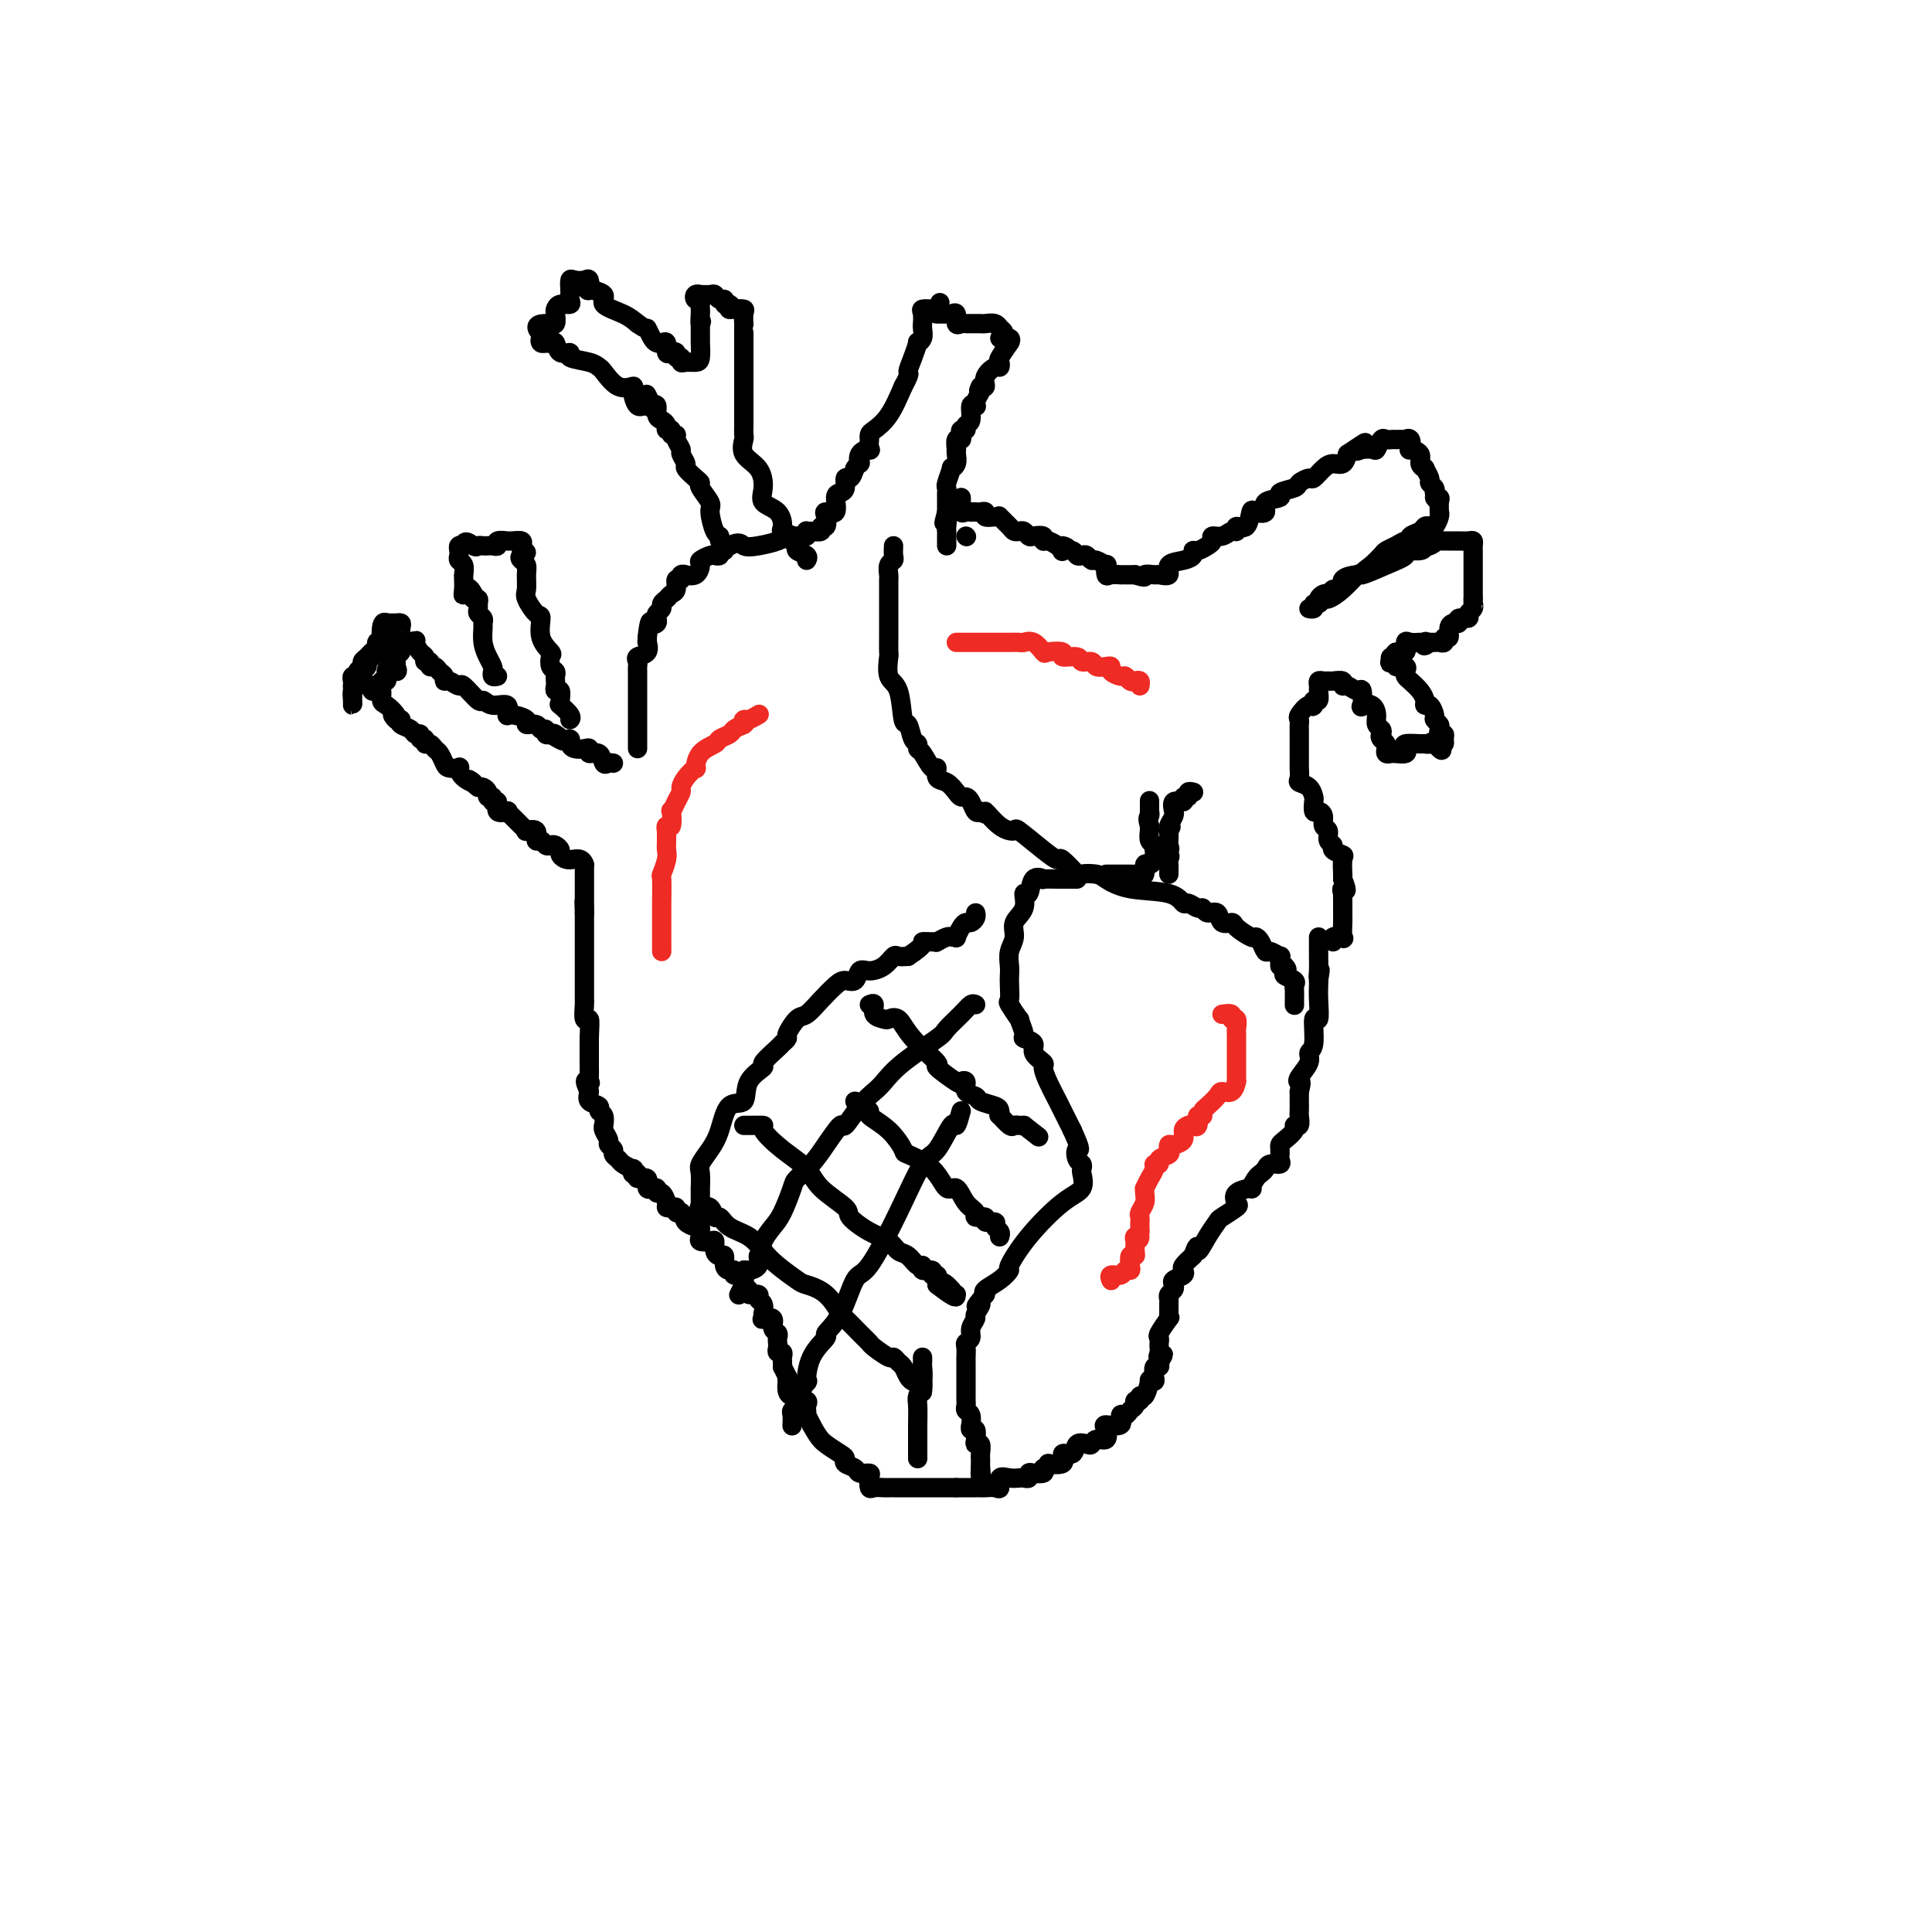 <svg viewBox='0 0 400 400' version='1.1' xmlns='http://www.w3.org/2000/svg' xmlns:xlink='http://www.w3.org/1999/xlink'><g fill='none' stroke='#000000' stroke-width='4' stroke-linecap='round' stroke-linejoin='round'><path d='M131,243c0.486,-0.130 0.971,-0.259 1,0c0.029,0.259 -0.400,0.907 0,1c0.400,0.093 1.628,-0.368 2,0c0.372,0.368 -0.111,1.567 0,2c0.111,0.433 0.817,0.100 1,0c0.183,-0.100 -0.157,0.032 0,0c0.157,-0.032 0.812,-0.229 1,0c0.188,0.229 -0.090,0.885 0,1c0.090,0.115 0.550,-0.310 1,0c0.450,0.310 0.890,1.355 1,2c0.110,0.645 -0.112,0.891 0,1c0.112,0.109 0.556,0.081 1,0c0.444,-0.081 0.889,-0.214 1,0c0.111,0.214 -0.111,0.775 0,1c0.111,0.225 0.556,0.112 1,0'/><path d='M141,251c1.802,1.421 1.306,0.973 1,1c-0.306,0.027 -0.422,0.528 0,1c0.422,0.472 1.381,0.914 2,1c0.619,0.086 0.896,-0.183 1,0c0.104,0.183 0.034,0.820 0,1c-0.034,0.180 -0.033,-0.097 0,0c0.033,0.097 0.099,0.568 0,1c-0.099,0.432 -0.364,0.824 0,1c0.364,0.176 1.355,0.137 2,0c0.645,-0.137 0.943,-0.370 1,0c0.057,0.370 -0.126,1.343 0,2c0.126,0.657 0.560,0.998 1,1c0.440,0.002 0.886,-0.335 1,0c0.114,0.335 -0.106,1.343 0,2c0.106,0.657 0.536,0.965 1,1c0.464,0.035 0.961,-0.202 1,0c0.039,0.202 -0.382,0.841 0,1c0.382,0.159 1.566,-0.164 2,0c0.434,0.164 0.117,0.813 0,1c-0.117,0.187 -0.033,-0.090 0,0c0.033,0.090 0.017,0.545 0,1'/><path d='M154,266c1.941,2.564 0.295,1.475 0,1c-0.295,-0.475 0.762,-0.336 1,0c0.238,0.336 -0.343,0.868 0,1c0.343,0.132 1.608,-0.137 2,0c0.392,0.137 -0.091,0.681 0,1c0.091,0.319 0.754,0.411 1,1c0.246,0.589 0.074,1.673 0,2c-0.074,0.327 -0.049,-0.102 0,0c0.049,0.102 0.122,0.734 0,1c-0.122,0.266 -0.439,0.165 0,0c0.439,-0.165 1.634,-0.395 2,0c0.366,0.395 -0.098,1.415 0,2c0.098,0.585 0.757,0.735 1,1c0.243,0.265 0.069,0.645 0,1c-0.069,0.355 -0.033,0.687 0,1c0.033,0.313 0.061,0.609 0,1c-0.061,0.391 -0.213,0.878 0,1c0.213,0.122 0.789,-0.122 1,0c0.211,0.122 0.057,0.610 0,1c-0.057,0.390 -0.016,0.683 0,1c0.016,0.317 0.008,0.659 0,1'/><path d='M162,283c1.465,3.015 1.127,2.052 1,2c-0.127,-0.052 -0.044,0.808 0,1c0.044,0.192 0.048,-0.284 0,0c-0.048,0.284 -0.149,1.329 0,2c0.149,0.671 0.548,0.967 1,1c0.452,0.033 0.958,-0.199 1,0c0.042,0.199 -0.381,0.828 0,1c0.381,0.172 1.565,-0.113 2,0c0.435,0.113 0.119,0.624 0,1c-0.119,0.376 -0.042,0.616 0,1c0.042,0.384 0.050,0.911 0,1c-0.050,0.089 -0.157,-0.260 0,0c0.157,0.260 0.579,1.130 1,2'/><path d='M168,295c1.444,2.654 2.054,3.288 3,4c0.946,0.712 2.227,1.501 3,2c0.773,0.499 1.038,0.708 1,1c-0.038,0.292 -0.378,0.669 0,1c0.378,0.331 1.474,0.618 2,1c0.526,0.382 0.483,0.859 1,1c0.517,0.141 1.595,-0.053 2,0c0.405,0.053 0.136,0.354 0,1c-0.136,0.646 -0.139,1.637 0,2c0.139,0.363 0.418,0.097 1,0c0.582,-0.097 1.465,-0.026 2,0c0.535,0.026 0.721,0.007 1,0c0.279,-0.007 0.652,-0.002 1,0c0.348,0.002 0.671,0.001 1,0c0.329,-0.001 0.665,-0.000 1,0c0.335,0.000 0.671,0.000 1,0c0.329,-0.000 0.653,-0.000 1,0c0.347,0.000 0.718,0.000 1,0c0.282,-0.000 0.474,-0.000 1,0c0.526,0.000 1.387,0.000 2,0c0.613,-0.000 0.979,-0.000 1,0c0.021,0.000 -0.302,0.000 0,0c0.302,-0.000 1.229,-0.000 2,0c0.771,0.000 1.385,0.000 2,0'/><path d='M198,308c2.947,0.000 1.314,0.000 1,0c-0.314,-0.000 0.690,-0.000 1,0c0.310,0.000 -0.072,0.000 0,0c0.072,-0.000 0.600,-0.001 1,0c0.400,0.001 0.672,0.002 1,0c0.328,-0.002 0.713,-0.008 1,0c0.287,0.008 0.475,0.030 1,0c0.525,-0.030 1.387,-0.113 2,0c0.613,0.113 0.976,0.422 1,0c0.024,-0.422 -0.291,-1.576 0,-2c0.291,-0.424 1.188,-0.117 2,0c0.812,0.117 1.540,0.045 2,0c0.460,-0.045 0.653,-0.064 1,0c0.347,0.064 0.850,0.211 1,0c0.150,-0.211 -0.053,-0.778 0,-1c0.053,-0.222 0.360,-0.098 1,0c0.640,0.098 1.611,0.171 2,0c0.389,-0.171 0.194,-0.585 0,-1'/><path d='M216,304c2.821,-0.880 0.873,-1.080 1,-1c0.127,0.080 2.328,0.442 3,0c0.672,-0.442 -0.185,-1.686 0,-2c0.185,-0.314 1.410,0.304 2,0c0.590,-0.304 0.544,-1.530 1,-2c0.456,-0.470 1.415,-0.185 2,0c0.585,0.185 0.795,0.270 1,0c0.205,-0.270 0.406,-0.893 1,-1c0.594,-0.107 1.580,0.303 2,0c0.420,-0.303 0.273,-1.320 0,-2c-0.273,-0.680 -0.673,-1.022 0,-1c0.673,0.022 2.419,0.410 3,0c0.581,-0.410 -0.003,-1.616 0,-2c0.003,-0.384 0.593,0.056 1,0c0.407,-0.056 0.630,-0.608 1,-1c0.370,-0.392 0.886,-0.624 1,-1c0.114,-0.376 -0.176,-0.897 0,-1c0.176,-0.103 0.817,0.211 1,0c0.183,-0.211 -0.091,-0.946 0,-1c0.091,-0.054 0.546,0.572 1,0c0.454,-0.572 0.905,-2.343 1,-3c0.095,-0.657 -0.167,-0.200 0,0c0.167,0.200 0.763,0.142 1,0c0.237,-0.142 0.115,-0.368 0,-1c-0.115,-0.632 -0.223,-1.670 0,-2c0.223,-0.330 0.778,0.049 1,0c0.222,-0.049 0.111,-0.524 0,-1'/><path d='M240,282c1.702,-2.654 0.457,-1.289 0,-1c-0.457,0.289 -0.124,-0.498 0,-1c0.124,-0.502 0.041,-0.720 0,-1c-0.041,-0.280 -0.039,-0.621 0,-1c0.039,-0.379 0.116,-0.797 0,-1c-0.116,-0.203 -0.423,-0.191 0,-1c0.423,-0.809 1.578,-2.440 2,-3c0.422,-0.560 0.112,-0.048 0,0c-0.112,0.048 -0.026,-0.368 0,-1c0.026,-0.632 -0.006,-1.479 0,-2c0.006,-0.521 0.052,-0.717 0,-1c-0.052,-0.283 -0.203,-0.653 0,-1c0.203,-0.347 0.759,-0.670 1,-1c0.241,-0.330 0.168,-0.665 0,-1c-0.168,-0.335 -0.432,-0.670 0,-1c0.432,-0.330 1.559,-0.655 2,-1c0.441,-0.345 0.196,-0.708 0,-1c-0.196,-0.292 -0.342,-0.512 0,-1c0.342,-0.488 1.171,-1.244 2,-2'/><path d='M247,260c1.220,-3.494 0.769,-1.231 1,-1c0.231,0.231 1.145,-1.572 2,-3c0.855,-1.428 1.652,-2.480 2,-3c0.348,-0.520 0.248,-0.508 1,-1c0.752,-0.492 2.354,-1.489 3,-2c0.646,-0.511 0.334,-0.536 0,-1c-0.334,-0.464 -0.689,-1.367 0,-2c0.689,-0.633 2.423,-0.995 3,-1c0.577,-0.005 -0.001,0.349 0,0c0.001,-0.349 0.582,-1.399 1,-2c0.418,-0.601 0.672,-0.752 1,-1c0.328,-0.248 0.729,-0.592 1,-1c0.271,-0.408 0.412,-0.879 1,-1c0.588,-0.121 1.622,0.108 2,0c0.378,-0.108 0.101,-0.554 0,-1c-0.101,-0.446 -0.025,-0.892 0,-1c0.025,-0.108 0.001,0.122 0,0c-0.001,-0.122 0.023,-0.597 0,-1c-0.023,-0.403 -0.093,-0.733 0,-1c0.093,-0.267 0.351,-0.471 1,-1c0.649,-0.529 1.691,-1.384 2,-2c0.309,-0.616 -0.113,-0.995 0,-1c0.113,-0.005 0.762,0.364 1,0c0.238,-0.364 0.064,-1.459 0,-2c-0.064,-0.541 -0.017,-0.526 0,-1c0.017,-0.474 0.005,-1.435 0,-2c-0.005,-0.565 -0.001,-0.733 0,-1c0.001,-0.267 0.001,-0.634 0,-1'/><path d='M269,226c0.653,-2.444 0.284,-2.055 0,-2c-0.284,0.055 -0.484,-0.226 0,-1c0.484,-0.774 1.650,-2.043 2,-3c0.350,-0.957 -0.116,-1.603 0,-2c0.116,-0.397 0.816,-0.544 1,-2c0.184,-1.456 -0.147,-4.222 0,-5c0.147,-0.778 0.771,0.431 1,0c0.229,-0.431 0.062,-2.501 0,-4c-0.062,-1.499 -0.018,-2.428 0,-3c0.018,-0.572 0.009,-0.786 0,-1'/><path d='M273,203c0.619,-3.773 0.166,-1.707 0,-1c-0.166,0.707 -0.044,0.053 0,-1c0.044,-1.053 0.012,-2.507 0,-3c-0.012,-0.493 -0.003,-0.027 0,0c0.003,0.027 0.001,-0.385 0,-1c-0.001,-0.615 -0.000,-1.433 0,-2c0.000,-0.567 0.000,-0.883 0,-1c-0.000,-0.117 -0.000,-0.033 0,0c0.000,0.033 0.000,0.017 0,0'/><path d='M132,243c-0.408,0.120 -0.816,0.239 -1,0c-0.184,-0.239 -0.144,-0.838 0,-1c0.144,-0.162 0.394,0.111 0,0c-0.394,-0.111 -1.430,-0.607 -2,-1c-0.570,-0.393 -0.674,-0.682 -1,-1c-0.326,-0.318 -0.876,-0.666 -1,-1c-0.124,-0.334 0.177,-0.654 0,-1c-0.177,-0.346 -0.832,-0.718 -1,-1c-0.168,-0.282 0.152,-0.475 0,-1c-0.152,-0.525 -0.777,-1.383 -1,-2c-0.223,-0.617 -0.044,-0.991 0,-1c0.044,-0.009 -0.048,0.349 0,0c0.048,-0.349 0.237,-1.406 0,-2c-0.237,-0.594 -0.898,-0.726 -1,-1c-0.102,-0.274 0.357,-0.689 0,-1c-0.357,-0.311 -1.531,-0.517 -2,-1c-0.469,-0.483 -0.235,-1.241 0,-2'/><path d='M122,226c-1.547,-3.090 -0.415,-2.316 0,-2c0.415,0.316 0.111,0.173 0,0c-0.111,-0.173 -0.030,-0.377 0,-1c0.030,-0.623 0.008,-1.664 0,-2c-0.008,-0.336 -0.002,0.034 0,0c0.002,-0.034 0.001,-0.471 0,-1c-0.001,-0.529 -0.000,-1.151 0,-2c0.000,-0.849 0.000,-1.924 0,-3'/><path d='M122,215c0.061,-2.652 0.212,-3.780 0,-4c-0.212,-0.220 -0.789,0.470 -1,0c-0.211,-0.470 -0.057,-2.101 0,-3c0.057,-0.899 0.015,-1.067 0,-1c-0.015,0.067 -0.004,0.369 0,0c0.004,-0.369 0.001,-1.409 0,-2c-0.001,-0.591 -0.000,-0.735 0,-1c0.000,-0.265 0.000,-0.653 0,-1c-0.000,-0.347 -0.000,-0.653 0,-1c0.000,-0.347 0.000,-0.736 0,-1c-0.000,-0.264 -0.000,-0.403 0,-1c0.000,-0.597 0.000,-1.653 0,-2c-0.000,-0.347 -0.000,0.014 0,0c0.000,-0.014 0.000,-0.403 0,-1c-0.000,-0.597 -0.000,-1.403 0,-2c0.000,-0.597 0.000,-0.986 0,-1c-0.000,-0.014 -0.000,0.347 0,0c0.000,-0.347 0.000,-1.402 0,-2c-0.000,-0.598 -0.000,-0.738 0,-1c0.000,-0.262 0.000,-0.646 0,-1c-0.000,-0.354 -0.000,-0.677 0,-1'/><path d='M121,189c-0.155,-4.221 -0.041,-1.774 0,-1c0.041,0.774 0.011,-0.125 0,-1c-0.011,-0.875 -0.003,-1.727 0,-2c0.003,-0.273 0.001,0.033 0,0c-0.001,-0.033 -0.000,-0.407 0,-1c0.000,-0.593 0.000,-1.406 0,-2c-0.000,-0.594 -0.000,-0.967 0,-1c0.000,-0.033 0.000,0.276 0,0c-0.000,-0.276 -0.000,-1.138 0,-2'/><path d='M121,179c-0.555,-1.725 -1.941,-1.037 -3,-1c-1.059,0.037 -1.789,-0.577 -2,-1c-0.211,-0.423 0.099,-0.653 0,-1c-0.099,-0.347 -0.605,-0.809 -1,-1c-0.395,-0.191 -0.678,-0.111 -1,0c-0.322,0.111 -0.682,0.254 -1,0c-0.318,-0.254 -0.592,-0.905 -1,-1c-0.408,-0.095 -0.948,0.365 -1,0c-0.052,-0.365 0.386,-1.554 0,-2c-0.386,-0.446 -1.596,-0.147 -2,0c-0.404,0.147 -0.001,0.144 0,0c0.001,-0.144 -0.400,-0.429 -1,-1c-0.600,-0.571 -1.399,-1.429 -2,-2c-0.601,-0.571 -1.002,-0.856 -1,-1c0.002,-0.144 0.408,-0.148 0,0c-0.408,0.148 -1.630,0.447 -2,0c-0.370,-0.447 0.112,-1.639 0,-2c-0.112,-0.361 -0.818,0.110 -1,0c-0.182,-0.110 0.158,-0.800 0,-1c-0.158,-0.200 -0.816,0.091 -1,0c-0.184,-0.091 0.104,-0.563 0,-1c-0.104,-0.437 -0.601,-0.839 -1,-1c-0.399,-0.161 -0.699,-0.080 -1,0'/><path d='M99,163c-3.527,-2.673 -1.344,-1.357 -1,-1c0.344,0.357 -1.151,-0.246 -2,-1c-0.849,-0.754 -1.054,-1.659 -1,-2c0.054,-0.341 0.365,-0.118 0,0c-0.365,0.118 -1.407,0.133 -2,0c-0.593,-0.133 -0.737,-0.413 -1,-1c-0.263,-0.587 -0.644,-1.482 -1,-2c-0.356,-0.518 -0.688,-0.660 -1,-1c-0.312,-0.340 -0.605,-0.880 -1,-1c-0.395,-0.120 -0.894,0.179 -1,0c-0.106,-0.179 0.180,-0.836 0,-1c-0.180,-0.164 -0.826,0.163 -1,0c-0.174,-0.163 0.125,-0.817 0,-1c-0.125,-0.183 -0.673,0.106 -1,0c-0.327,-0.106 -0.434,-0.605 -1,-1c-0.566,-0.395 -1.590,-0.684 -2,-1c-0.410,-0.316 -0.205,-0.658 0,-1'/><path d='M83,149c-2.730,-2.136 -1.554,-0.475 -1,0c0.554,0.475 0.485,-0.237 0,-1c-0.485,-0.763 -1.387,-1.576 -2,-2c-0.613,-0.424 -0.935,-0.457 -1,-1c-0.065,-0.543 0.129,-1.596 0,-2c-0.129,-0.404 -0.580,-0.160 -1,0c-0.420,0.160 -0.807,0.235 -1,0c-0.193,-0.235 -0.192,-0.780 0,-1c0.192,-0.220 0.573,-0.114 1,0c0.427,0.114 0.899,0.238 1,0c0.101,-0.238 -0.169,-0.837 0,-1c0.169,-0.163 0.776,0.110 1,0c0.224,-0.110 0.064,-0.603 0,-1c-0.064,-0.397 -0.032,-0.699 0,-1'/><path d='M80,139c-0.011,-1.483 1.461,-0.190 2,0c0.539,0.190 0.143,-0.724 0,-1c-0.143,-0.276 -0.035,0.086 0,0c0.035,-0.086 -0.005,-0.619 0,-1c0.005,-0.381 0.054,-0.609 0,-1c-0.054,-0.391 -0.210,-0.944 0,-1c0.210,-0.056 0.788,0.385 1,0c0.212,-0.385 0.058,-1.595 0,-2c-0.058,-0.405 -0.020,-0.003 0,0c0.020,0.003 0.021,-0.391 0,-1c-0.021,-0.609 -0.064,-1.431 0,-2c0.064,-0.569 0.234,-0.884 0,-1c-0.234,-0.116 -0.871,-0.031 -1,0c-0.129,0.031 0.249,0.009 0,0c-0.249,-0.009 -1.124,-0.004 -2,0'/><path d='M80,129c-0.686,-0.495 -0.901,0.267 -1,1c-0.099,0.733 -0.083,1.435 0,2c0.083,0.565 0.234,0.991 0,1c-0.234,0.009 -0.851,-0.401 -1,0c-0.149,0.401 0.171,1.613 0,2c-0.171,0.387 -0.834,-0.051 -1,0c-0.166,0.051 0.166,0.591 0,1c-0.166,0.409 -0.828,0.687 -1,1c-0.172,0.313 0.147,0.661 0,1c-0.147,0.339 -0.761,0.667 -1,1c-0.239,0.333 -0.102,0.670 0,1c0.102,0.330 0.171,0.653 0,1c-0.171,0.347 -0.582,0.718 -1,1c-0.418,0.282 -0.844,0.475 -1,1c-0.156,0.525 -0.042,1.381 0,2c0.042,0.619 0.011,1.001 0,1c-0.011,-0.001 -0.003,-0.385 0,-1c0.003,-0.615 0.001,-1.461 0,-2c-0.001,-0.539 -0.000,-0.769 0,-1'/><path d='M73,142c0.017,-0.781 0.061,-0.734 0,-1c-0.061,-0.266 -0.227,-0.845 0,-1c0.227,-0.155 0.849,0.113 1,0c0.151,-0.113 -0.167,-0.608 0,-1c0.167,-0.392 0.818,-0.680 1,-1c0.182,-0.320 -0.105,-0.672 0,-1c0.105,-0.328 0.602,-0.631 1,-1c0.398,-0.369 0.697,-0.803 1,-1c0.303,-0.197 0.610,-0.158 1,0c0.390,0.158 0.863,0.435 1,0c0.137,-0.435 -0.063,-1.581 0,-2c0.063,-0.419 0.388,-0.112 1,0c0.612,0.112 1.511,0.030 2,0c0.489,-0.030 0.568,-0.009 1,0c0.432,0.009 1.216,0.004 2,0'/><path d='M85,133c1.576,-0.574 1.015,-0.509 1,0c-0.015,0.509 0.517,1.461 1,2c0.483,0.539 0.917,0.665 1,1c0.083,0.335 -0.185,0.877 0,1c0.185,0.123 0.824,-0.175 1,0c0.176,0.175 -0.111,0.821 0,1c0.111,0.179 0.620,-0.111 1,0c0.380,0.111 0.631,0.623 1,1c0.369,0.377 0.856,0.620 1,1c0.144,0.380 -0.056,0.898 0,1c0.056,0.102 0.368,-0.212 1,0c0.632,0.212 1.585,0.951 2,1c0.415,0.049 0.290,-0.591 1,0c0.710,0.591 2.253,2.415 3,3c0.747,0.585 0.698,-0.068 1,0c0.302,0.068 0.954,0.858 2,1c1.046,0.142 2.485,-0.364 3,0c0.515,0.364 0.106,1.599 0,2c-0.106,0.401 0.090,-0.032 1,0c0.910,0.032 2.535,0.529 3,1c0.465,0.471 -0.230,0.914 0,1c0.230,0.086 1.385,-0.187 2,0c0.615,0.187 0.691,0.834 1,1c0.309,0.166 0.853,-0.148 1,0c0.147,0.148 -0.101,0.756 0,1c0.101,0.244 0.550,0.122 1,0'/><path d='M114,152c4.685,2.875 1.898,0.564 1,0c-0.898,-0.564 0.091,0.620 1,1c0.909,0.380 1.736,-0.043 2,0c0.264,0.043 -0.036,0.552 0,1c0.036,0.448 0.409,0.836 1,1c0.591,0.164 1.401,0.104 2,0c0.599,-0.104 0.986,-0.252 1,0c0.014,0.252 -0.346,0.905 0,1c0.346,0.095 1.399,-0.367 2,0c0.601,0.367 0.749,1.562 1,2c0.251,0.438 0.606,0.118 1,0c0.394,-0.118 0.827,-0.034 1,0c0.173,0.034 0.087,0.017 0,0'/><path d='M103,140c-0.417,0.094 -0.833,0.189 -1,0c-0.167,-0.189 -0.083,-0.660 0,-1c0.083,-0.340 0.166,-0.549 0,-1c-0.166,-0.451 -0.579,-1.143 -1,-2c-0.421,-0.857 -0.849,-1.879 -1,-3c-0.151,-1.121 -0.026,-2.342 0,-3c0.026,-0.658 -0.046,-0.753 0,-1c0.046,-0.247 0.209,-0.644 0,-1c-0.209,-0.356 -0.792,-0.669 -1,-1c-0.208,-0.331 -0.042,-0.680 0,-1c0.042,-0.320 -0.040,-0.612 0,-1c0.040,-0.388 0.203,-0.874 0,-1c-0.203,-0.126 -0.772,0.107 -1,0c-0.228,-0.107 -0.114,-0.553 0,-1'/><path d='M98,123c-1.226,-2.598 -1.793,-0.591 -2,0c-0.207,0.591 -0.056,-0.232 0,-1c0.056,-0.768 0.016,-1.480 0,-2c-0.016,-0.520 -0.008,-0.846 0,-1c0.008,-0.154 0.016,-0.135 0,0c-0.016,0.135 -0.057,0.387 0,0c0.057,-0.387 0.211,-1.414 0,-2c-0.211,-0.586 -0.786,-0.732 -1,-1c-0.214,-0.268 -0.068,-0.660 0,-1c0.068,-0.340 0.057,-0.630 0,-1c-0.057,-0.370 -0.159,-0.820 0,-1c0.159,-0.180 0.580,-0.090 1,0'/><path d='M96,113c0.096,-1.547 1.335,-0.415 2,0c0.665,0.415 0.757,0.112 1,0c0.243,-0.112 0.637,-0.034 1,0c0.363,0.034 0.693,0.023 1,0c0.307,-0.023 0.589,-0.059 1,0c0.411,0.059 0.949,0.212 1,0c0.051,-0.212 -0.385,-0.790 0,-1c0.385,-0.210 1.592,-0.053 2,0c0.408,0.053 0.018,0.003 0,0c-0.018,-0.003 0.335,0.040 1,0c0.665,-0.040 1.640,-0.165 2,0c0.360,0.165 0.103,0.618 0,1c-0.103,0.382 -0.051,0.691 0,1'/><path d='M108,114c1.873,0.331 0.555,0.659 0,1c-0.555,0.341 -0.347,0.695 0,1c0.347,0.305 0.831,0.562 1,1c0.169,0.438 0.021,1.056 0,2c-0.021,0.944 0.083,2.213 0,3c-0.083,0.787 -0.355,1.094 0,2c0.355,0.906 1.335,2.413 2,3c0.665,0.587 1.014,0.255 1,1c-0.014,0.745 -0.392,2.567 0,4c0.392,1.433 1.555,2.478 2,3c0.445,0.522 0.172,0.521 0,1c-0.172,0.479 -0.242,1.437 0,2c0.242,0.563 0.796,0.729 1,1c0.204,0.271 0.059,0.645 0,1c-0.059,0.355 -0.030,0.690 0,1c0.030,0.310 0.061,0.595 0,1c-0.061,0.405 -0.215,0.930 0,1c0.215,0.070 0.797,-0.314 1,0c0.203,0.314 0.026,1.328 0,2c-0.026,0.672 0.098,1.003 0,1c-0.098,-0.003 -0.418,-0.341 0,0c0.418,0.341 1.574,1.361 2,2c0.426,0.639 0.122,0.897 0,1c-0.122,0.103 -0.061,0.052 0,0'/><path d='M132,155c0.000,-0.324 0.000,-0.648 0,-1c-0.000,-0.352 -0.000,-0.733 0,-1c0.000,-0.267 0.000,-0.421 0,-1c-0.000,-0.579 -0.000,-1.583 0,-2c0.000,-0.417 0.000,-0.248 0,-1c-0.000,-0.752 -0.000,-2.425 0,-3c0.000,-0.575 0.000,-0.052 0,0c-0.000,0.052 -0.000,-0.367 0,-1c0.000,-0.633 0.000,-1.479 0,-2c-0.000,-0.521 -0.000,-0.717 0,-1c0.000,-0.283 0.001,-0.653 0,-1c-0.001,-0.347 -0.002,-0.671 0,-1c0.002,-0.329 0.008,-0.664 0,-1c-0.008,-0.336 -0.030,-0.672 0,-1c0.030,-0.328 0.113,-0.647 0,-1c-0.113,-0.353 -0.423,-0.738 0,-1c0.423,-0.262 1.577,-0.400 2,-1c0.423,-0.600 0.114,-1.662 0,-2c-0.114,-0.338 -0.033,0.046 0,0c0.033,-0.046 0.016,-0.523 0,-1'/><path d='M134,132c0.476,-4.250 0.668,-3.376 1,-3c0.332,0.376 0.806,0.256 1,0c0.194,-0.256 0.108,-0.646 0,-1c-0.108,-0.354 -0.236,-0.673 0,-1c0.236,-0.327 0.838,-0.664 1,-1c0.162,-0.336 -0.115,-0.672 0,-1c0.115,-0.328 0.623,-0.647 1,-1c0.377,-0.353 0.622,-0.739 1,-1c0.378,-0.261 0.890,-0.395 1,-1c0.110,-0.605 -0.183,-1.679 0,-2c0.183,-0.321 0.840,0.112 1,0c0.160,-0.112 -0.177,-0.769 0,-1c0.177,-0.231 0.869,-0.037 1,0c0.131,0.037 -0.298,-0.085 0,0c0.298,0.085 1.322,0.376 2,0c0.678,-0.376 1.009,-1.421 1,-2c-0.009,-0.579 -0.358,-0.694 0,-1c0.358,-0.306 1.422,-0.803 2,-1c0.578,-0.197 0.670,-0.094 1,0c0.330,0.094 0.896,0.179 1,0c0.104,-0.179 -0.256,-0.623 0,-1c0.256,-0.377 1.128,-0.689 2,-1'/><path d='M151,113c2.256,-1.095 2.398,-0.332 3,0c0.602,0.332 1.666,0.232 3,0c1.334,-0.232 2.939,-0.597 4,-1c1.061,-0.403 1.577,-0.844 2,-1c0.423,-0.156 0.754,-0.028 1,0c0.246,0.028 0.407,-0.045 1,0c0.593,0.045 1.617,0.209 2,0c0.383,-0.209 0.126,-0.792 0,-1c-0.126,-0.208 -0.121,-0.040 0,0c0.121,0.040 0.359,-0.048 1,0c0.641,0.048 1.686,0.233 2,0c0.314,-0.233 -0.104,-0.883 0,-1c0.104,-0.117 0.731,0.298 1,0c0.269,-0.298 0.180,-1.309 0,-2c-0.180,-0.691 -0.451,-1.062 0,-1c0.451,0.062 1.623,0.559 2,0c0.377,-0.559 -0.039,-2.173 0,-3c0.039,-0.827 0.535,-0.868 1,-1c0.465,-0.132 0.898,-0.355 1,-1c0.102,-0.645 -0.126,-1.712 0,-2c0.126,-0.288 0.608,0.203 1,0c0.392,-0.203 0.696,-1.102 1,-2'/><path d='M177,97c1.342,-2.135 1.197,-0.972 1,-1c-0.197,-0.028 -0.445,-1.246 0,-2c0.445,-0.754 1.583,-1.042 2,-1c0.417,0.042 0.113,0.416 0,0c-0.113,-0.416 -0.035,-1.621 0,-2c0.035,-0.379 0.029,0.067 0,0c-0.029,-0.067 -0.080,-0.647 0,-1c0.080,-0.353 0.291,-0.480 1,-1c0.709,-0.520 1.917,-1.434 3,-3c1.083,-1.566 2.042,-3.783 3,-6'/><path d='M187,80c1.730,-3.177 1.056,-2.619 1,-3c-0.056,-0.381 0.507,-1.702 1,-3c0.493,-1.298 0.917,-2.573 1,-3c0.083,-0.427 -0.174,-0.008 0,0c0.174,0.008 0.779,-0.397 1,-1c0.221,-0.603 0.057,-1.405 0,-2c-0.057,-0.595 -0.009,-0.982 0,-1c0.009,-0.018 -0.023,0.335 0,0c0.023,-0.335 0.099,-1.358 0,-2c-0.099,-0.642 -0.373,-0.904 0,-1c0.373,-0.096 1.392,-0.028 2,0c0.608,0.028 0.804,0.014 1,0'/><path d='M194,64c1.112,-2.537 0.393,-0.878 0,0c-0.393,0.878 -0.460,0.975 0,1c0.460,0.025 1.447,-0.021 2,0c0.553,0.021 0.673,0.111 1,0c0.327,-0.111 0.861,-0.422 1,0c0.139,0.422 -0.118,1.577 0,2c0.118,0.423 0.609,0.113 1,0c0.391,-0.113 0.681,-0.030 1,0c0.319,0.030 0.666,0.007 1,0c0.334,-0.007 0.653,0.002 1,0c0.347,-0.002 0.720,-0.014 1,0c0.280,0.014 0.467,0.055 1,0c0.533,-0.055 1.413,-0.207 2,0c0.587,0.207 0.882,0.773 1,1c0.118,0.227 0.059,0.113 0,0'/><path d='M207,68c1.887,1.091 0.106,1.820 0,2c-0.106,0.180 1.464,-0.187 2,0c0.536,0.187 0.039,0.930 0,1c-0.039,0.070 0.380,-0.533 0,0c-0.380,0.533 -1.560,2.201 -2,3c-0.440,0.799 -0.142,0.729 0,1c0.142,0.271 0.126,0.882 0,1c-0.126,0.118 -0.364,-0.257 -1,0c-0.636,0.257 -1.671,1.146 -2,2c-0.329,0.854 0.049,1.673 0,2c-0.049,0.327 -0.524,0.164 -1,0'/><path d='M203,80c-0.869,1.668 -0.041,0.836 0,1c0.041,0.164 -0.706,1.322 -1,2c-0.294,0.678 -0.135,0.874 0,1c0.135,0.126 0.248,0.181 0,0c-0.248,-0.181 -0.855,-0.599 -1,0c-0.145,0.599 0.171,2.216 0,3c-0.171,0.784 -0.829,0.736 -1,1c-0.171,0.264 0.147,0.839 0,1c-0.147,0.161 -0.757,-0.093 -1,0c-0.243,0.093 -0.118,0.532 0,1c0.118,0.468 0.227,0.965 0,1c-0.227,0.035 -0.792,-0.391 -1,0c-0.208,0.391 -0.060,1.598 0,2c0.060,0.402 0.031,-0.000 0,0c-0.031,0.000 -0.065,0.403 0,1c0.065,0.597 0.228,1.389 0,2c-0.228,0.611 -0.846,1.042 -1,1c-0.154,-0.042 0.155,-0.558 0,0c-0.155,0.558 -0.774,2.190 -1,3c-0.226,0.810 -0.061,0.799 0,1c0.061,0.201 0.016,0.615 0,1c-0.016,0.385 -0.004,0.742 0,1c0.004,0.258 0.001,0.415 0,1c-0.001,0.585 -0.000,1.596 0,2c0.000,0.404 0.000,0.202 0,0'/><path d='M196,106c-1.083,4.140 -0.290,1.490 0,1c0.290,-0.490 0.078,1.179 0,2c-0.078,0.821 -0.021,0.795 0,1c0.021,0.205 0.006,0.643 0,1c-0.006,0.357 -0.002,0.635 0,1c0.002,0.365 0.000,0.819 0,1c-0.000,0.181 -0.000,0.091 0,0'/><path d='M150,114c0.119,-0.340 0.238,-0.679 0,-1c-0.238,-0.321 -0.832,-0.623 -1,-1c-0.168,-0.377 0.091,-0.829 0,-1c-0.091,-0.171 -0.532,-0.059 -1,-1c-0.468,-0.941 -0.964,-2.933 -1,-4c-0.036,-1.067 0.389,-1.207 0,-2c-0.389,-0.793 -1.592,-2.239 -2,-3c-0.408,-0.761 -0.022,-0.838 0,-1c0.022,-0.162 -0.319,-0.410 -1,-1c-0.681,-0.590 -1.703,-1.524 -2,-2c-0.297,-0.476 0.132,-0.496 0,-1c-0.132,-0.504 -0.824,-1.493 -1,-2c-0.176,-0.507 0.164,-0.532 0,-1c-0.164,-0.468 -0.833,-1.378 -1,-2c-0.167,-0.622 0.166,-0.954 0,-1c-0.166,-0.046 -0.832,0.195 -1,0c-0.168,-0.195 0.161,-0.824 0,-1c-0.161,-0.176 -0.813,0.103 -1,0c-0.187,-0.103 0.091,-0.588 0,-1c-0.091,-0.412 -0.550,-0.749 -1,-1c-0.450,-0.251 -0.890,-0.414 -1,-1c-0.110,-0.586 0.112,-1.596 0,-2c-0.112,-0.404 -0.556,-0.202 -1,0'/><path d='M135,84c-2.287,-4.629 -0.505,-1.203 0,0c0.505,1.203 -0.265,0.181 -1,0c-0.735,-0.181 -1.433,0.477 -2,0c-0.567,-0.477 -1.002,-2.088 -1,-3c0.002,-0.912 0.442,-1.123 0,-1c-0.442,0.123 -1.766,0.580 -3,0c-1.234,-0.580 -2.378,-2.198 -3,-3c-0.622,-0.802 -0.723,-0.787 -1,-1c-0.277,-0.213 -0.728,-0.653 -2,-1c-1.272,-0.347 -3.363,-0.601 -4,-1c-0.637,-0.399 0.179,-0.944 0,-1c-0.179,-0.056 -1.353,0.377 -2,0c-0.647,-0.377 -0.765,-1.564 -1,-2c-0.235,-0.436 -0.585,-0.120 -1,0c-0.415,0.120 -0.893,0.046 -1,0c-0.107,-0.046 0.157,-0.064 0,0c-0.157,0.064 -0.735,0.210 -1,0c-0.265,-0.210 -0.219,-0.774 0,-1c0.219,-0.226 0.609,-0.113 1,0'/><path d='M113,70c-3.468,-2.847 -1.139,-2.966 0,-3c1.139,-0.034 1.089,0.016 1,0c-0.089,-0.016 -0.218,-0.099 0,0c0.218,0.099 0.784,0.381 1,0c0.216,-0.381 0.082,-1.425 0,-2c-0.082,-0.575 -0.113,-0.680 0,-1c0.113,-0.320 0.370,-0.856 1,-1c0.630,-0.144 1.633,0.103 2,0c0.367,-0.103 0.098,-0.557 0,-1c-0.098,-0.443 -0.024,-0.875 0,-1c0.024,-0.125 -0.001,0.058 0,0c0.001,-0.058 0.028,-0.357 0,-1c-0.028,-0.643 -0.112,-1.629 0,-2c0.112,-0.371 0.419,-0.128 1,0c0.581,0.128 1.436,0.142 2,0c0.564,-0.142 0.838,-0.438 1,0c0.162,0.438 0.214,1.612 0,2c-0.214,0.388 -0.693,-0.009 0,0c0.693,0.009 2.557,0.425 3,1c0.443,0.575 -0.535,1.309 0,2c0.535,0.691 2.581,1.340 4,2c1.419,0.660 2.209,1.330 3,2'/><path d='M132,67c2.107,1.513 1.875,0.796 2,1c0.125,0.204 0.607,1.330 1,2c0.393,0.670 0.696,0.884 1,1c0.304,0.116 0.607,0.135 1,0c0.393,-0.135 0.875,-0.424 1,0c0.125,0.424 -0.106,1.563 0,2c0.106,0.437 0.550,0.174 1,0c0.450,-0.174 0.907,-0.257 1,0c0.093,0.257 -0.179,0.854 0,1c0.179,0.146 0.808,-0.158 1,0c0.192,0.158 -0.054,0.777 0,1c0.054,0.223 0.407,0.050 1,0c0.593,-0.050 1.427,0.024 2,0c0.573,-0.024 0.886,-0.144 1,-1c0.114,-0.856 0.031,-2.446 0,-3c-0.031,-0.554 -0.008,-0.072 0,0c0.008,0.072 0.002,-0.265 0,-1c-0.002,-0.735 -0.001,-1.867 0,-3'/><path d='M145,67c0.464,-1.129 0.125,0.047 0,0c-0.125,-0.047 -0.037,-1.318 0,-2c0.037,-0.682 0.023,-0.775 0,-1c-0.023,-0.225 -0.054,-0.582 0,-1c0.054,-0.418 0.195,-0.897 0,-1c-0.195,-0.103 -0.725,0.169 -1,0c-0.275,-0.169 -0.295,-0.778 0,-1c0.295,-0.222 0.905,-0.055 1,0c0.095,0.055 -0.324,-0.000 0,0c0.324,0.000 1.393,0.056 2,0c0.607,-0.056 0.754,-0.225 1,0c0.246,0.225 0.592,0.844 1,1c0.408,0.156 0.879,-0.150 1,0c0.121,0.150 -0.108,0.757 0,1c0.108,0.243 0.554,0.121 1,0'/><path d='M151,63c1.055,0.534 0.192,0.869 0,1c-0.192,0.131 0.288,0.059 1,0c0.712,-0.059 1.655,-0.105 2,0c0.345,0.105 0.093,0.360 0,1c-0.093,0.640 -0.025,1.664 0,2c0.025,0.336 0.007,-0.017 0,0c-0.007,0.017 -0.002,0.404 0,1c0.002,0.596 0.000,1.403 0,2c-0.000,0.597 -0.000,0.986 0,1c0.000,0.014 0.000,-0.347 0,0c-0.000,0.347 -0.000,1.403 0,2c0.000,0.597 0.000,0.736 0,1c-0.000,0.264 -0.000,0.652 0,1c0.000,0.348 0.000,0.654 0,1c-0.000,0.346 -0.000,0.732 0,1c0.000,0.268 0.000,0.418 0,1c-0.000,0.582 -0.000,1.595 0,2c0.000,0.405 0.000,0.203 0,0'/><path d='M154,80c-0.000,2.599 -0.000,1.096 0,1c0.000,-0.096 0.000,1.213 0,2c-0.000,0.787 -0.000,1.051 0,1c0.000,-0.051 0.000,-0.418 0,0c-0.000,0.418 -0.000,1.622 0,2c0.000,0.378 0.001,-0.069 0,0c-0.001,0.069 -0.003,0.655 0,1c0.003,0.345 0.011,0.451 0,1c-0.011,0.549 -0.041,1.543 0,2c0.041,0.457 0.152,0.377 0,1c-0.152,0.623 -0.566,1.947 0,3c0.566,1.053 2.114,1.834 3,3c0.886,1.166 1.111,2.718 1,4c-0.111,1.282 -0.558,2.294 0,3c0.558,0.706 2.120,1.106 3,2c0.880,0.894 1.077,2.281 1,3c-0.077,0.719 -0.429,0.770 0,1c0.429,0.230 1.639,0.639 2,1c0.361,0.361 -0.128,0.675 0,1c0.128,0.325 0.871,0.662 1,1c0.129,0.338 -0.357,0.678 0,1c0.357,0.322 1.558,0.625 2,1c0.442,0.375 0.126,0.821 0,1c-0.126,0.179 -0.063,0.089 0,0'/><path d='M200,111c0.000,0.000 0.100,0.100 0.1,0.1'/><path d='M199,103c0.022,0.196 0.043,0.392 0,1c-0.043,0.608 -0.152,1.627 0,2c0.152,0.373 0.565,0.100 1,0c0.435,-0.100 0.891,-0.028 1,0c0.109,0.028 -0.130,0.011 0,0c0.130,-0.011 0.630,-0.017 1,0c0.370,0.017 0.611,0.058 1,0c0.389,-0.058 0.925,-0.213 1,0c0.075,0.213 -0.313,0.796 0,1c0.313,0.204 1.327,0.030 2,0c0.673,-0.030 1.007,0.083 1,0c-0.007,-0.083 -0.353,-0.363 0,0c0.353,0.363 1.404,1.369 2,2c0.596,0.631 0.736,0.887 1,1c0.264,0.113 0.653,0.082 1,0c0.347,-0.082 0.653,-0.214 1,0c0.347,0.214 0.736,0.775 1,1c0.264,0.225 0.402,0.116 1,0c0.598,-0.116 1.655,-0.237 2,0c0.345,0.237 -0.023,0.833 0,1c0.023,0.167 0.435,-0.095 1,0c0.565,0.095 1.282,0.548 2,1'/><path d='M219,113c3.313,1.023 1.594,0.082 1,0c-0.594,-0.082 -0.065,0.696 0,1c0.065,0.304 -0.333,0.133 0,0c0.333,-0.133 1.399,-0.228 2,0c0.601,0.228 0.737,0.778 1,1c0.263,0.222 0.652,0.116 1,0c0.348,-0.116 0.654,-0.243 1,0c0.346,0.243 0.733,0.857 1,1c0.267,0.143 0.413,-0.186 1,0c0.587,0.186 1.615,0.887 2,1c0.385,0.113 0.127,-0.362 0,0c-0.127,0.362 -0.122,1.561 0,2c0.122,0.439 0.361,0.118 1,0c0.639,-0.118 1.677,-0.032 2,0c0.323,0.032 -0.068,0.008 0,0c0.068,-0.008 0.595,-0.002 1,0c0.405,0.002 0.687,0.001 1,0c0.313,-0.001 0.656,-0.000 1,0'/><path d='M235,119c2.814,0.926 1.848,0.241 2,0c0.152,-0.241 1.423,-0.040 2,0c0.577,0.040 0.460,-0.083 1,0c0.540,0.083 1.738,0.372 2,0c0.262,-0.372 -0.411,-1.405 0,-2c0.411,-0.595 1.906,-0.751 3,-1c1.094,-0.249 1.786,-0.591 2,-1c0.214,-0.409 -0.049,-0.884 0,-1c0.049,-0.116 0.411,0.128 1,0c0.589,-0.128 1.404,-0.627 2,-1c0.596,-0.373 0.973,-0.621 1,-1c0.027,-0.379 -0.296,-0.891 0,-1c0.296,-0.109 1.210,0.184 2,0c0.790,-0.184 1.455,-0.845 2,-1c0.545,-0.155 0.971,0.196 1,0c0.029,-0.196 -0.338,-0.941 0,-1c0.338,-0.059 1.380,0.566 2,0c0.620,-0.566 0.819,-2.323 1,-3c0.181,-0.677 0.343,-0.276 1,0c0.657,0.276 1.809,0.425 2,0c0.191,-0.425 -0.578,-1.423 0,-2c0.578,-0.577 2.501,-0.733 3,-1c0.499,-0.267 -0.428,-0.644 0,-1c0.428,-0.356 2.212,-0.690 3,-1c0.788,-0.310 0.581,-0.595 1,-1c0.419,-0.405 1.464,-0.930 2,-1c0.536,-0.070 0.564,0.316 1,0c0.436,-0.316 1.282,-1.332 2,-2c0.718,-0.668 1.309,-0.988 2,-1c0.691,-0.012 1.483,0.282 2,0c0.517,-0.282 0.758,-1.141 1,-2'/><path d='M279,94c6.108,-4.093 2.880,-1.827 2,-1c-0.880,0.827 0.590,0.214 1,0c0.410,-0.214 -0.241,-0.029 0,0c0.241,0.029 1.374,-0.097 2,0c0.626,0.097 0.744,0.418 1,0c0.256,-0.418 0.651,-1.576 1,-2c0.349,-0.424 0.653,-0.113 1,0c0.347,0.113 0.738,0.028 1,0c0.262,-0.028 0.397,0.000 1,0c0.603,-0.000 1.676,-0.029 2,0c0.324,0.029 -0.102,0.115 0,0c0.102,-0.115 0.730,-0.431 1,0c0.270,0.431 0.182,1.608 0,2c-0.182,0.392 -0.456,-0.002 0,0c0.456,0.002 1.643,0.400 2,1c0.357,0.600 -0.116,1.404 0,2c0.116,0.596 0.819,0.986 1,1c0.181,0.014 -0.162,-0.347 0,0c0.162,0.347 0.827,1.402 1,2c0.173,0.598 -0.146,0.738 0,1c0.146,0.262 0.756,0.646 1,1c0.244,0.354 0.122,0.677 0,1'/><path d='M297,102c0.867,1.936 0.036,1.275 0,1c-0.036,-0.275 0.723,-0.163 1,0c0.277,0.163 0.071,0.377 0,1c-0.071,0.623 -0.008,1.656 0,2c0.008,0.344 -0.040,0.000 0,0c0.040,-0.000 0.167,0.343 0,1c-0.167,0.657 -0.627,1.629 -1,2c-0.373,0.371 -0.660,0.142 -1,0c-0.340,-0.142 -0.734,-0.196 -1,0c-0.266,0.196 -0.403,0.644 -1,1c-0.597,0.356 -1.656,0.620 -2,1c-0.344,0.380 0.025,0.874 0,1c-0.025,0.126 -0.443,-0.118 -1,0c-0.557,0.118 -1.252,0.599 -2,1c-0.748,0.401 -1.547,0.723 -2,1c-0.453,0.277 -0.558,0.508 -1,1c-0.442,0.492 -1.221,1.246 -2,2'/><path d='M284,117c-2.455,1.698 -2.091,1.942 -2,2c0.091,0.058 -0.090,-0.072 -1,0c-0.910,0.072 -2.548,0.345 -3,1c-0.452,0.655 0.283,1.691 0,2c-0.283,0.309 -1.582,-0.111 -2,0c-0.418,0.111 0.047,0.752 0,1c-0.047,0.248 -0.605,0.104 -1,0c-0.395,-0.104 -0.626,-0.168 -1,0c-0.374,0.168 -0.890,0.566 -1,1c-0.110,0.434 0.185,0.902 0,1c-0.185,0.098 -0.849,-0.174 -1,0c-0.151,0.174 0.211,0.794 0,1c-0.211,0.206 -0.995,-0.001 -1,0c-0.005,0.001 0.771,0.212 1,0c0.229,-0.212 -0.088,-0.846 0,-1c0.088,-0.154 0.581,0.171 1,0c0.419,-0.171 0.763,-0.839 1,-1c0.237,-0.161 0.365,0.186 1,0c0.635,-0.186 1.776,-0.904 3,-2c1.224,-1.096 2.532,-2.571 3,-3c0.468,-0.429 0.097,0.187 1,0c0.903,-0.187 3.079,-1.177 5,-2c1.921,-0.823 3.587,-1.478 4,-2c0.413,-0.522 -0.427,-0.910 0,-1c0.427,-0.090 2.122,0.117 3,0c0.878,-0.117 0.939,-0.559 1,-1'/><path d='M295,113c3.952,-1.950 1.833,-0.326 1,0c-0.833,0.326 -0.379,-0.645 0,-1c0.379,-0.355 0.682,-0.095 1,0c0.318,0.095 0.652,0.026 1,0c0.348,-0.026 0.710,-0.008 1,0c0.290,0.008 0.509,0.005 1,0c0.491,-0.005 1.256,-0.013 2,0c0.744,0.013 1.467,0.045 2,0c0.533,-0.045 0.875,-0.169 1,0c0.125,0.169 0.034,0.631 0,1c-0.034,0.369 -0.009,0.646 0,1c0.009,0.354 0.002,0.785 0,1c-0.002,0.215 -0.001,0.215 0,1c0.001,0.785 0.000,2.355 0,3c-0.000,0.645 -0.000,0.366 0,1c0.000,0.634 0.000,2.181 0,3c-0.000,0.819 -0.000,0.909 0,1'/><path d='M305,124c-0.019,2.034 -0.065,1.118 0,1c0.065,-0.118 0.243,0.561 0,1c-0.243,0.439 -0.905,0.639 -1,1c-0.095,0.361 0.377,0.883 0,1c-0.377,0.117 -1.602,-0.171 -2,0c-0.398,0.171 0.033,0.801 0,1c-0.033,0.199 -0.530,-0.034 -1,0c-0.470,0.034 -0.914,0.335 -1,1c-0.086,0.665 0.184,1.695 0,2c-0.184,0.305 -0.823,-0.114 -1,0c-0.177,0.114 0.107,0.763 0,1c-0.107,0.237 -0.606,0.064 -1,0c-0.394,-0.064 -0.684,-0.018 -1,0c-0.316,0.018 -0.658,0.009 -1,0'/><path d='M296,133c-1.628,1.392 -1.197,0.371 -1,0c0.197,-0.371 0.160,-0.092 0,0c-0.160,0.092 -0.443,-0.005 -1,0c-0.557,0.005 -1.388,0.110 -2,0c-0.612,-0.110 -1.005,-0.437 -1,0c0.005,0.437 0.407,1.636 0,2c-0.407,0.364 -1.625,-0.109 -2,0c-0.375,0.109 0.091,0.798 0,1c-0.091,0.202 -0.740,-0.085 -1,0c-0.260,0.085 -0.130,0.543 0,1'/><path d='M288,137c-0.979,0.555 0.574,-0.058 1,0c0.426,0.058 -0.276,0.788 0,1c0.276,0.212 1.531,-0.095 2,0c0.469,0.095 0.154,0.592 0,1c-0.154,0.408 -0.147,0.726 0,1c0.147,0.274 0.434,0.502 1,1c0.566,0.498 1.409,1.264 2,2c0.591,0.736 0.928,1.440 1,2c0.072,0.560 -0.121,0.976 0,1c0.121,0.024 0.554,-0.345 1,0c0.446,0.345 0.903,1.403 1,2c0.097,0.597 -0.166,0.734 0,1c0.166,0.266 0.762,0.663 1,1c0.238,0.337 0.117,0.616 0,1c-0.117,0.384 -0.230,0.874 0,1c0.230,0.126 0.804,-0.110 1,0c0.196,0.110 0.014,0.568 0,1c-0.014,0.432 0.139,0.838 0,1c-0.139,0.162 -0.569,0.081 -1,0'/><path d='M298,154c1.366,2.630 -0.220,0.704 -1,0c-0.780,-0.704 -0.756,-0.186 -1,0c-0.244,0.186 -0.757,0.039 -1,0c-0.243,-0.039 -0.215,0.028 -1,0c-0.785,-0.028 -2.381,-0.151 -3,0c-0.619,0.151 -0.261,0.577 0,1c0.261,0.423 0.423,0.842 0,1c-0.423,0.158 -1.433,0.053 -2,0c-0.567,-0.053 -0.691,-0.056 -1,0c-0.309,0.056 -0.805,0.170 -1,0c-0.195,-0.170 -0.091,-0.623 0,-1c0.091,-0.377 0.169,-0.679 0,-1c-0.169,-0.321 -0.584,-0.660 -1,-1'/><path d='M286,153c-0.481,-0.640 -0.183,-0.739 0,-1c0.183,-0.261 0.252,-0.684 0,-1c-0.252,-0.316 -0.824,-0.527 -1,-1c-0.176,-0.473 0.044,-1.210 0,-2c-0.044,-0.790 -0.354,-1.632 -1,-2c-0.646,-0.368 -1.630,-0.260 -2,0c-0.370,0.260 -0.128,0.673 0,0c0.128,-0.673 0.141,-2.433 0,-3c-0.141,-0.567 -0.437,0.058 -1,0c-0.563,-0.058 -1.394,-0.800 -2,-1c-0.606,-0.200 -0.988,0.143 -1,0c-0.012,-0.143 0.347,-0.771 0,-1c-0.347,-0.229 -1.399,-0.058 -2,0c-0.601,0.058 -0.750,0.003 -1,0c-0.250,-0.003 -0.602,0.045 -1,0c-0.398,-0.045 -0.842,-0.185 -1,0c-0.158,0.185 -0.028,0.693 0,1c0.028,0.307 -0.044,0.412 0,1c0.044,0.588 0.204,1.658 0,2c-0.204,0.342 -0.773,-0.045 -1,0c-0.227,0.045 -0.114,0.523 0,1'/><path d='M272,146c-0.260,0.665 -0.409,-0.173 -1,0c-0.591,0.173 -1.622,1.356 -2,2c-0.378,0.644 -0.101,0.749 0,1c0.101,0.251 0.027,0.650 0,1c-0.027,0.350 -0.007,0.652 0,1c0.007,0.348 0.002,0.743 0,1c-0.002,0.257 -0.000,0.377 0,1c0.000,0.623 -0.002,1.750 0,3c0.002,1.250 0.007,2.624 0,3c-0.007,0.376 -0.026,-0.246 0,0c0.026,0.246 0.098,1.360 0,2c-0.098,0.640 -0.367,0.806 0,1c0.367,0.194 1.369,0.416 2,1c0.631,0.584 0.891,1.532 1,2c0.109,0.468 0.067,0.458 0,1c-0.067,0.542 -0.157,1.636 0,2c0.157,0.364 0.563,-0.001 1,0c0.437,0.001 0.906,0.367 1,1c0.094,0.633 -0.187,1.531 0,2c0.187,0.469 0.842,0.507 1,1c0.158,0.493 -0.182,1.439 0,2c0.182,0.561 0.886,0.736 1,1c0.114,0.264 -0.362,0.616 0,1c0.362,0.384 1.561,0.799 2,1c0.439,0.201 0.118,0.188 0,1c-0.118,0.812 -0.032,2.449 0,3c0.032,0.551 0.009,0.014 0,0c-0.009,-0.014 -0.005,0.493 0,1'/><path d='M278,182c1.392,3.480 0.373,2.179 0,2c-0.373,-0.179 -0.100,0.765 0,1c0.100,0.235 0.027,-0.237 0,0c-0.027,0.237 -0.008,1.185 0,2c0.008,0.815 0.004,1.497 0,2c-0.004,0.503 -0.009,0.827 0,1c0.009,0.173 0.030,0.194 0,1c-0.030,0.806 -0.113,2.398 0,3c0.113,0.602 0.422,0.213 0,0c-0.422,-0.213 -1.575,-0.250 -2,0c-0.425,0.250 -0.121,0.786 0,1c0.121,0.214 0.061,0.107 0,0'/><path d='M185,113c-0.030,0.747 -0.061,1.495 0,2c0.061,0.505 0.212,0.769 0,1c-0.212,0.231 -0.789,0.430 -1,1c-0.211,0.570 -0.057,1.511 0,2c0.057,0.489 0.015,0.526 0,1c-0.015,0.474 -0.004,1.385 0,2c0.004,0.615 0.001,0.932 0,2c-0.001,1.068 0.000,2.885 0,4c-0.000,1.115 -0.002,1.528 0,2c0.002,0.472 0.007,1.004 0,2c-0.007,0.996 -0.027,2.457 0,3c0.027,0.543 0.101,0.167 0,1c-0.101,0.833 -0.378,2.875 0,4c0.378,1.125 1.412,1.334 2,3c0.588,1.666 0.731,4.790 1,6c0.269,1.210 0.662,0.507 1,1c0.338,0.493 0.619,2.182 1,3c0.381,0.818 0.863,0.763 1,1c0.137,0.237 -0.070,0.764 0,1c0.070,0.236 0.417,0.181 1,1c0.583,0.819 1.403,2.513 2,3c0.597,0.487 0.972,-0.234 1,0c0.028,0.234 -0.291,1.421 0,2c0.291,0.579 1.191,0.549 2,1c0.809,0.451 1.526,1.382 2,2c0.474,0.618 0.704,0.922 1,1c0.296,0.078 0.657,-0.072 1,0c0.343,0.072 0.669,0.366 1,1c0.331,0.634 0.666,1.610 1,2c0.334,0.390 0.667,0.195 1,0'/><path d='M203,168c1.641,1.230 0.743,-0.193 1,0c0.257,0.193 1.670,2.004 3,3c1.330,0.996 2.578,1.178 3,1c0.422,-0.178 0.019,-0.716 1,0c0.981,0.716 3.346,2.686 5,4c1.654,1.314 2.597,1.973 3,2c0.403,0.027 0.266,-0.579 1,0c0.734,0.579 2.338,2.344 3,3c0.662,0.656 0.383,0.202 1,0c0.617,-0.202 2.130,-0.151 3,0c0.870,0.151 1.097,0.404 2,1c0.903,0.596 2.483,1.537 5,2c2.517,0.463 5.970,0.449 8,1c2.030,0.551 2.637,1.669 3,2c0.363,0.331 0.483,-0.124 1,0c0.517,0.124 1.433,0.825 2,1c0.567,0.175 0.786,-0.178 1,0c0.214,0.178 0.422,0.887 1,1c0.578,0.113 1.524,-0.368 2,0c0.476,0.368 0.481,1.587 1,2c0.519,0.413 1.554,0.021 2,0c0.446,-0.021 0.305,0.328 1,1c0.695,0.672 2.226,1.667 3,2c0.774,0.333 0.789,0.002 1,0c0.211,-0.002 0.617,0.324 1,1c0.383,0.676 0.744,1.703 1,2c0.256,0.297 0.409,-0.137 1,0c0.591,0.137 1.621,0.845 2,1c0.379,0.155 0.108,-0.241 0,0c-0.108,0.241 -0.054,1.121 0,2'/><path d='M265,200c2.229,1.654 1.301,0.289 1,0c-0.301,-0.289 0.024,0.499 0,1c-0.024,0.501 -0.399,0.717 0,1c0.399,0.283 1.571,0.635 2,1c0.429,0.365 0.115,0.742 0,1c-0.115,0.258 -0.031,0.395 0,1c0.031,0.605 0.008,1.678 0,2c-0.008,0.322 -0.002,-0.106 0,0c0.002,0.106 0.001,0.744 0,1c-0.001,0.256 -0.000,0.128 0,0'/><path d='M223,182c-0.195,-0.000 -0.390,-0.000 -1,0c-0.610,0.000 -1.636,0.001 -2,0c-0.364,-0.001 -0.066,-0.003 0,0c0.066,0.003 -0.100,0.013 -1,0c-0.900,-0.013 -2.533,-0.048 -3,0c-0.467,0.048 0.231,0.179 0,0c-0.231,-0.179 -1.390,-0.670 -2,0c-0.610,0.670 -0.670,2.500 -1,3c-0.330,0.500 -0.929,-0.330 -1,0c-0.071,0.330 0.387,1.821 0,3c-0.387,1.179 -1.620,2.045 -2,3c-0.380,0.955 0.094,1.998 0,3c-0.094,1.002 -0.757,1.964 -1,3c-0.243,1.036 -0.067,2.145 0,3c0.067,0.855 0.026,1.457 0,2c-0.026,0.543 -0.036,1.029 0,2c0.036,0.971 0.119,2.428 0,3c-0.119,0.572 -0.440,0.258 0,1c0.440,0.742 1.643,2.541 2,3c0.357,0.459 -0.131,-0.421 0,0c0.131,0.421 0.880,2.144 1,3c0.120,0.856 -0.389,0.844 0,1c0.389,0.156 1.675,0.480 2,1c0.325,0.520 -0.312,1.235 0,2c0.312,0.765 1.574,1.579 2,2c0.426,0.421 0.015,0.450 0,1c-0.015,0.550 0.367,1.622 1,3c0.633,1.378 1.517,3.063 2,4c0.483,0.937 0.567,1.125 1,2c0.433,0.875 1.217,2.438 2,4'/><path d='M222,234c2.254,4.974 1.388,3.908 1,4c-0.388,0.092 -0.298,1.341 0,2c0.298,0.659 0.803,0.729 1,1c0.197,0.271 0.087,0.745 0,1c-0.087,0.255 -0.150,0.293 0,1c0.150,0.707 0.515,2.083 0,3c-0.515,0.917 -1.908,1.376 -4,3c-2.092,1.624 -4.883,4.414 -7,7c-2.117,2.586 -3.559,4.969 -4,6c-0.441,1.031 0.119,0.709 0,1c-0.119,0.291 -0.917,1.194 -2,2c-1.083,0.806 -2.452,1.516 -3,2c-0.548,0.484 -0.274,0.742 0,1'/><path d='M204,268c-3.255,3.745 -1.393,2.106 -1,2c0.393,-0.106 -0.683,1.320 -1,2c-0.317,0.680 0.125,0.615 0,1c-0.125,0.385 -0.818,1.221 -1,2c-0.182,0.779 0.147,1.502 0,2c-0.147,0.498 -0.772,0.771 -1,1c-0.228,0.229 -0.061,0.413 0,1c0.061,0.587 0.016,1.575 0,2c-0.016,0.425 -0.004,0.285 0,1c0.004,0.715 0.001,2.286 0,3c-0.001,0.714 -0.000,0.573 0,1c0.000,0.427 -0.001,1.424 0,2c0.001,0.576 0.004,0.730 0,1c-0.004,0.270 -0.015,0.654 0,1c0.015,0.346 0.057,0.652 0,1c-0.057,0.348 -0.212,0.739 0,1c0.212,0.261 0.793,0.394 1,1c0.207,0.606 0.042,1.685 0,2c-0.042,0.315 0.040,-0.136 0,0c-0.040,0.136 -0.203,0.858 0,1c0.203,0.142 0.772,-0.295 1,0c0.228,0.295 0.114,1.322 0,2c-0.114,0.678 -0.227,1.008 0,1c0.227,-0.008 0.793,-0.353 1,0c0.207,0.353 0.056,1.404 0,2c-0.056,0.596 -0.015,0.737 0,1c0.015,0.263 0.004,0.646 0,1c-0.004,0.354 -0.002,0.677 0,1'/><path d='M203,304c0.464,4.190 0.125,1.667 0,1c-0.125,-0.667 -0.036,0.524 0,1c0.036,0.476 0.018,0.238 0,0'/><path d='M145,251c0.000,-0.406 0.000,-0.812 0,-1c-0.000,-0.188 -0.002,-0.157 0,-1c0.002,-0.843 0.006,-2.560 0,-3c-0.006,-0.440 -0.024,0.398 0,0c0.024,-0.398 0.088,-2.030 0,-3c-0.088,-0.970 -0.328,-1.276 0,-2c0.328,-0.724 1.223,-1.866 2,-3c0.777,-1.134 1.436,-2.258 2,-4c0.564,-1.742 1.034,-4.100 2,-5c0.966,-0.900 2.427,-0.343 3,-1c0.573,-0.657 0.258,-2.529 1,-4c0.742,-1.471 2.543,-2.541 3,-3c0.457,-0.459 -0.429,-0.306 0,-1c0.429,-0.694 2.174,-2.235 3,-3c0.826,-0.765 0.734,-0.753 1,-1c0.266,-0.247 0.889,-0.754 1,-1c0.111,-0.246 -0.290,-0.230 0,-1c0.290,-0.770 1.271,-2.326 2,-3c0.729,-0.674 1.207,-0.466 2,-1c0.793,-0.534 1.899,-1.811 3,-3c1.101,-1.189 2.195,-2.290 3,-3c0.805,-0.710 1.321,-1.029 2,-1c0.679,0.029 1.520,0.407 2,0c0.480,-0.407 0.600,-1.597 1,-2c0.400,-0.403 1.079,-0.017 2,0c0.921,0.017 2.082,-0.336 3,-1c0.918,-0.664 1.593,-1.640 2,-2c0.407,-0.360 0.545,-0.103 1,0c0.455,0.103 1.228,0.051 2,0'/><path d='M188,198c4.135,-2.692 2.971,-2.921 3,-3c0.029,-0.079 1.250,-0.007 2,0c0.750,0.007 1.028,-0.051 1,0c-0.028,0.051 -0.362,0.212 0,0c0.362,-0.212 1.420,-0.795 2,-1c0.580,-0.205 0.680,-0.031 1,0c0.320,0.031 0.859,-0.082 1,0c0.141,0.082 -0.116,0.359 0,0c0.116,-0.359 0.606,-1.354 1,-2c0.394,-0.646 0.694,-0.944 1,-1c0.306,-0.056 0.618,0.129 1,0c0.382,-0.129 0.834,-0.573 1,-1c0.166,-0.427 0.048,-0.836 0,-1c-0.048,-0.164 -0.024,-0.082 0,0'/><path d='M145,250c-0.202,0.064 -0.404,0.129 0,0c0.404,-0.129 1.413,-0.450 2,0c0.587,0.450 0.751,1.671 1,2c0.249,0.329 0.582,-0.233 1,0c0.418,0.233 0.921,1.260 2,2c1.079,0.740 2.735,1.192 4,2c1.265,0.808 2.141,1.971 3,3c0.859,1.029 1.701,1.922 3,3c1.299,1.078 3.053,2.339 4,3c0.947,0.661 1.086,0.722 2,1c0.914,0.278 2.602,0.771 4,2c1.398,1.229 2.505,3.192 3,4c0.495,0.808 0.378,0.459 1,1c0.622,0.541 1.984,1.972 3,3c1.016,1.028 1.687,1.652 2,2c0.313,0.348 0.269,0.421 1,1c0.731,0.579 2.237,1.664 3,2c0.763,0.336 0.782,-0.078 1,0c0.218,0.078 0.636,0.648 1,1c0.364,0.352 0.676,0.485 1,1c0.324,0.515 0.661,1.413 1,2c0.339,0.587 0.679,0.862 1,1c0.321,0.138 0.622,0.140 1,0c0.378,-0.140 0.833,-0.422 1,0c0.167,0.422 0.048,1.549 0,2c-0.048,0.451 -0.024,0.225 0,0'/><path d='M155,233c-0.439,-0.001 -0.878,-0.003 -1,0c-0.122,0.003 0.072,0.009 1,0c0.928,-0.009 2.591,-0.033 3,0c0.409,0.033 -0.436,0.124 0,1c0.436,0.876 2.152,2.537 4,4c1.848,1.463 3.827,2.727 5,4c1.173,1.273 1.539,2.553 3,4c1.461,1.447 4.015,3.060 5,4c0.985,0.940 0.399,1.206 1,2c0.601,0.794 2.388,2.115 4,3c1.612,0.885 3.049,1.332 4,2c0.951,0.668 1.416,1.556 2,2c0.584,0.444 1.289,0.444 2,1c0.711,0.556 1.429,1.670 2,2c0.571,0.330 0.994,-0.123 1,0c0.006,0.123 -0.405,0.820 0,1c0.405,0.180 1.625,-0.159 2,0c0.375,0.159 -0.095,0.816 0,1c0.095,0.184 0.756,-0.104 1,0c0.244,0.104 0.070,0.601 0,1c-0.070,0.399 -0.035,0.699 0,1'/><path d='M194,266c6.504,5.040 3.263,1.140 2,0c-1.263,-1.140 -0.548,0.479 0,1c0.548,0.521 0.930,-0.056 1,0c0.070,0.056 -0.174,0.746 0,1c0.174,0.254 0.764,0.073 1,0c0.236,-0.073 0.118,-0.036 0,0'/><path d='M177,228c0.170,0.324 0.341,0.648 1,1c0.659,0.352 1.808,0.734 2,1c0.192,0.266 -0.573,0.418 0,1c0.573,0.582 2.485,1.594 4,3c1.515,1.406 2.633,3.208 3,4c0.367,0.792 -0.015,0.576 1,1c1.015,0.424 3.429,1.489 5,3c1.571,1.511 2.300,3.467 3,4c0.700,0.533 1.373,-0.356 2,0c0.627,0.356 1.210,1.956 2,3c0.790,1.044 1.789,1.533 2,2c0.211,0.467 -0.365,0.913 0,1c0.365,0.087 1.671,-0.184 2,0c0.329,0.184 -0.318,0.824 0,1c0.318,0.176 1.602,-0.110 2,0c0.398,0.110 -0.089,0.618 0,1c0.089,0.382 0.756,0.638 1,1c0.244,0.362 0.066,0.828 0,1c-0.066,0.172 -0.019,0.049 0,0c0.019,-0.049 0.009,-0.025 0,0'/><path d='M180,208c0.479,-0.198 0.957,-0.395 1,0c0.043,0.395 -0.350,1.384 0,2c0.350,0.616 1.445,0.859 2,1c0.555,0.141 0.572,0.178 1,0c0.428,-0.178 1.268,-0.572 2,0c0.732,0.572 1.358,2.112 3,4c1.642,1.888 4.301,4.126 5,5c0.699,0.874 -0.561,0.385 0,1c0.561,0.615 2.942,2.336 4,3c1.058,0.664 0.792,0.272 1,0c0.208,-0.272 0.889,-0.424 1,0c0.111,0.424 -0.349,1.423 0,2c0.349,0.577 1.505,0.733 2,1c0.495,0.267 0.327,0.644 1,1c0.673,0.356 2.187,0.691 3,1c0.813,0.309 0.925,0.590 1,1c0.075,0.410 0.114,0.947 0,1c-0.114,0.053 -0.381,-0.378 0,0c0.381,0.378 1.412,1.565 2,2c0.588,0.435 0.735,0.117 1,0c0.265,-0.117 0.647,-0.033 1,0c0.353,0.033 0.676,0.017 1,0'/><path d='M212,233c5.333,4.167 2.667,2.083 0,0'/><path d='M202,208c-0.284,-0.143 -0.568,-0.286 -1,0c-0.432,0.286 -1.012,1.001 -2,2c-0.988,0.999 -2.386,2.284 -3,3c-0.614,0.716 -0.446,0.864 -2,2c-1.554,1.136 -4.830,3.259 -7,5c-2.170,1.741 -3.234,3.101 -4,4c-0.766,0.899 -1.234,1.339 -2,2c-0.766,0.661 -1.832,1.545 -3,3c-1.168,1.455 -2.439,3.483 -3,4c-0.561,0.517 -0.411,-0.475 -1,0c-0.589,0.475 -1.915,2.417 -3,4c-1.085,1.583 -1.928,2.807 -3,4c-1.072,1.193 -2.372,2.354 -3,3c-0.628,0.646 -0.585,0.778 -1,2c-0.415,1.222 -1.287,3.533 -2,5c-0.713,1.467 -1.267,2.090 -2,3c-0.733,0.910 -1.645,2.107 -2,3c-0.355,0.893 -0.154,1.483 0,2c0.154,0.517 0.262,0.960 0,1c-0.262,0.040 -0.893,-0.325 -1,0c-0.107,0.325 0.311,1.340 0,2c-0.311,0.660 -1.351,0.964 -2,1c-0.649,0.036 -0.906,-0.198 -1,0c-0.094,0.198 -0.025,0.826 0,1c0.025,0.174 0.007,-0.107 0,0c-0.007,0.107 -0.002,0.602 0,1c0.002,0.398 0.001,0.699 0,1'/><path d='M154,266c-1.833,3.667 -0.917,1.833 0,0'/><path d='M199,230c-0.384,1.411 -0.768,2.822 -1,3c-0.232,0.178 -0.313,-0.876 -1,0c-0.687,0.876 -1.979,3.683 -3,5c-1.021,1.317 -1.770,1.146 -3,3c-1.230,1.854 -2.940,5.733 -5,10c-2.060,4.267 -4.468,8.920 -6,11c-1.532,2.080 -2.186,1.586 -3,3c-0.814,1.414 -1.788,4.735 -3,7c-1.212,2.265 -2.662,3.475 -3,4c-0.338,0.525 0.438,0.365 0,1c-0.438,0.635 -2.088,2.064 -3,4c-0.912,1.936 -1.085,4.378 -1,5c0.085,0.622 0.429,-0.578 0,0c-0.429,0.578 -1.632,2.933 -2,4c-0.368,1.067 0.097,0.847 0,1c-0.097,0.153 -0.758,0.680 -1,1c-0.242,0.320 -0.065,0.432 0,1c0.065,0.568 0.019,1.591 0,2c-0.019,0.409 -0.009,0.205 0,0'/><path d='M191,281c0.008,0.378 0.016,0.756 0,1c-0.016,0.244 -0.057,0.353 0,1c0.057,0.647 0.211,1.831 0,3c-0.211,1.169 -0.789,2.323 -1,3c-0.211,0.677 -0.057,0.878 0,2c0.057,1.122 0.015,3.166 0,4c-0.015,0.834 -0.004,0.458 0,1c0.004,0.542 0.001,2.001 0,3c-0.001,0.999 -0.000,1.538 0,2c0.000,0.462 0.000,0.846 0,1c-0.000,0.154 -0.000,0.077 0,0'/></g>
<g fill='none' stroke='#EE2B24' stroke-width='4' stroke-linecap='round' stroke-linejoin='round'><path d='M198,133c0.335,-0.000 0.670,-0.000 1,0c0.330,0.000 0.656,0.000 1,0c0.344,-0.000 0.707,-0.000 1,0c0.293,0.000 0.515,0.000 1,0c0.485,-0.000 1.233,-0.000 2,0c0.767,0.000 1.553,0.001 2,0c0.447,-0.001 0.556,-0.002 1,0c0.444,0.002 1.223,0.008 2,0c0.777,-0.008 1.554,-0.030 2,0c0.446,0.030 0.562,0.112 1,0c0.438,-0.112 1.196,-0.418 2,0c0.804,0.418 1.652,1.561 2,2c0.348,0.439 0.197,0.174 1,0c0.803,-0.174 2.562,-0.258 3,0c0.438,0.258 -0.445,0.857 0,1c0.445,0.143 2.217,-0.172 3,0c0.783,0.172 0.578,0.830 1,1c0.422,0.170 1.470,-0.148 2,0c0.530,0.148 0.541,0.762 1,1c0.459,0.238 1.366,0.101 2,0c0.634,-0.101 0.996,-0.167 1,0c0.004,0.167 -0.350,0.567 0,1c0.350,0.433 1.404,0.900 2,1c0.596,0.100 0.734,-0.166 1,0c0.266,0.166 0.660,0.763 1,1c0.340,0.237 0.627,0.115 1,0c0.373,-0.115 0.831,-0.223 1,0c0.169,0.223 0.048,0.778 0,1c-0.048,0.222 -0.024,0.111 0,0'/><path d='M253,210c0.876,-0.128 1.751,-0.257 2,0c0.249,0.257 -0.130,0.899 0,1c0.130,0.101 0.767,-0.337 1,0c0.233,0.337 0.062,1.451 0,2c-0.062,0.549 -0.017,0.533 0,1c0.017,0.467 0.004,1.417 0,2c-0.004,0.583 -0.001,0.799 0,1c0.001,0.201 0.000,0.386 0,1c-0.000,0.614 -0.000,1.657 0,2c0.000,0.343 -0.000,-0.013 0,0c0.000,0.013 0.001,0.394 0,1c-0.001,0.606 -0.002,1.438 0,2c0.002,0.562 0.008,0.854 0,1c-0.008,0.146 -0.028,0.146 0,0c0.028,-0.146 0.106,-0.439 0,0c-0.106,0.439 -0.396,1.609 -1,2c-0.604,0.391 -1.521,0.003 -2,0c-0.479,-0.003 -0.520,0.381 -1,1c-0.480,0.619 -1.398,1.474 -2,2c-0.602,0.526 -0.886,0.722 -1,1c-0.114,0.278 -0.057,0.639 0,1'/><path d='M249,231c-1.323,1.117 -1.129,-0.091 -1,0c0.129,0.091 0.194,1.481 0,2c-0.194,0.519 -0.647,0.167 -1,0c-0.353,-0.167 -0.606,-0.151 -1,0c-0.394,0.151 -0.929,0.436 -1,1c-0.071,0.564 0.323,1.408 0,2c-0.323,0.592 -1.362,0.932 -2,1c-0.638,0.068 -0.874,-0.135 -1,0c-0.126,0.135 -0.143,0.610 0,1c0.143,0.390 0.445,0.695 0,1c-0.445,0.305 -1.639,0.609 -2,1c-0.361,0.391 0.110,0.869 0,1c-0.110,0.131 -0.800,-0.085 -1,0c-0.200,0.085 0.090,0.470 0,1c-0.090,0.530 -0.559,1.206 -1,2c-0.441,0.794 -0.854,1.708 -1,2c-0.146,0.292 -0.025,-0.038 0,0c0.025,0.038 -0.046,0.444 0,1c0.046,0.556 0.208,1.262 0,2c-0.208,0.738 -0.788,1.507 -1,2c-0.212,0.493 -0.057,0.709 0,1c0.057,0.291 0.015,0.655 0,1c-0.015,0.345 -0.004,0.670 0,1c0.004,0.330 0.002,0.665 0,1'/><path d='M236,255c-0.558,2.556 0.048,1.446 0,1c-0.048,-0.446 -0.749,-0.226 -1,0c-0.251,0.226 -0.054,0.459 0,1c0.054,0.541 -0.037,1.389 0,2c0.037,0.611 0.203,0.986 0,1c-0.203,0.014 -0.774,-0.332 -1,0c-0.226,0.332 -0.107,1.342 0,2c0.107,0.658 0.200,0.965 0,1c-0.200,0.035 -0.695,-0.200 -1,0c-0.305,0.200 -0.422,0.837 -1,1c-0.578,0.163 -1.617,-0.148 -2,0c-0.383,0.148 -0.109,0.757 0,1c0.109,0.243 0.055,0.122 0,0'/><path d='M137,197c0.000,-0.801 0.000,-1.603 0,-2c-0.000,-0.397 -0.001,-0.391 0,-1c0.001,-0.609 0.004,-1.833 0,-3c-0.004,-1.167 -0.015,-2.277 0,-4c0.015,-1.723 0.057,-4.061 0,-5c-0.057,-0.939 -0.211,-0.480 0,-1c0.211,-0.520 0.789,-2.019 1,-3c0.211,-0.981 0.056,-1.444 0,-2c-0.056,-0.556 -0.011,-1.203 0,-2c0.011,-0.797 -0.011,-1.742 0,-2c0.011,-0.258 0.055,0.171 0,0c-0.055,-0.171 -0.208,-0.941 0,-1c0.208,-0.059 0.778,0.594 1,0c0.222,-0.594 0.098,-2.435 0,-3c-0.098,-0.565 -0.168,0.144 0,0c0.168,-0.144 0.574,-1.143 1,-2c0.426,-0.857 0.870,-1.572 1,-2c0.130,-0.428 -0.055,-0.569 0,-1c0.055,-0.431 0.351,-1.152 1,-2c0.649,-0.848 1.650,-1.824 2,-2c0.350,-0.176 0.048,0.447 0,0c-0.048,-0.447 0.157,-1.965 1,-3c0.843,-1.035 2.322,-1.587 3,-2c0.678,-0.413 0.553,-0.688 1,-1c0.447,-0.312 1.467,-0.661 2,-1c0.533,-0.339 0.581,-0.668 1,-1c0.419,-0.332 1.210,-0.666 2,-1'/><path d='M154,150c1.364,-1.171 0.273,-1.097 0,-1c-0.273,0.097 0.273,0.219 1,0c0.727,-0.219 1.636,-0.777 2,-1c0.364,-0.223 0.182,-0.112 0,0'/></g>
<g fill='none' stroke='#000000' stroke-width='4' stroke-linecap='round' stroke-linejoin='round'><path d='M229,181c0.220,0.000 0.440,0.000 1,0c0.560,-0.000 1.459,-0.001 2,0c0.541,0.001 0.723,0.002 1,0c0.277,-0.002 0.648,-0.008 1,0c0.352,0.008 0.686,0.031 1,0c0.314,-0.031 0.610,-0.117 1,0c0.390,0.117 0.875,0.435 1,0c0.125,-0.435 -0.108,-1.623 0,-2c0.108,-0.377 0.558,0.058 1,0c0.442,-0.058 0.875,-0.607 1,-1c0.125,-0.393 -0.057,-0.629 0,-1c0.057,-0.371 0.355,-0.877 1,-1c0.645,-0.123 1.637,0.138 2,0c0.363,-0.138 0.097,-0.676 0,-1c-0.097,-0.324 -0.026,-0.433 0,-1c0.026,-0.567 0.007,-1.590 0,-2c-0.007,-0.410 -0.004,-0.205 0,0'/><path d='M242,172c1.022,-1.516 0.075,-0.806 0,-1c-0.075,-0.194 0.720,-1.291 1,-2c0.280,-0.709 0.046,-1.031 0,-1c-0.046,0.031 0.097,0.416 0,0c-0.097,-0.416 -0.433,-1.632 0,-2c0.433,-0.368 1.636,0.112 2,0c0.364,-0.112 -0.113,-0.814 0,-1c0.113,-0.186 0.814,0.146 1,0c0.186,-0.146 -0.142,-0.770 0,-1c0.142,-0.230 0.755,-0.066 1,0c0.245,0.066 0.123,0.033 0,0'/><path d='M242,181c0.017,-0.765 0.034,-1.529 0,-2c-0.034,-0.471 -0.118,-0.647 0,-1c0.118,-0.353 0.439,-0.883 0,-1c-0.439,-0.117 -1.638,0.177 -2,0c-0.362,-0.177 0.113,-0.826 0,-1c-0.113,-0.174 -0.815,0.126 -1,0c-0.185,-0.126 0.147,-0.677 0,-1c-0.147,-0.323 -0.771,-0.416 -1,-1c-0.229,-0.584 -0.062,-1.657 0,-2c0.062,-0.343 0.018,0.045 0,0c-0.018,-0.045 -0.009,-0.522 0,-1'/><path d='M238,171c-0.619,-1.931 -0.166,-1.758 0,-2c0.166,-0.242 0.044,-0.900 0,-1c-0.044,-0.100 -0.012,0.358 0,0c0.012,-0.358 0.003,-1.531 0,-2c-0.003,-0.469 -0.002,-0.235 0,0'/></g>
</svg>